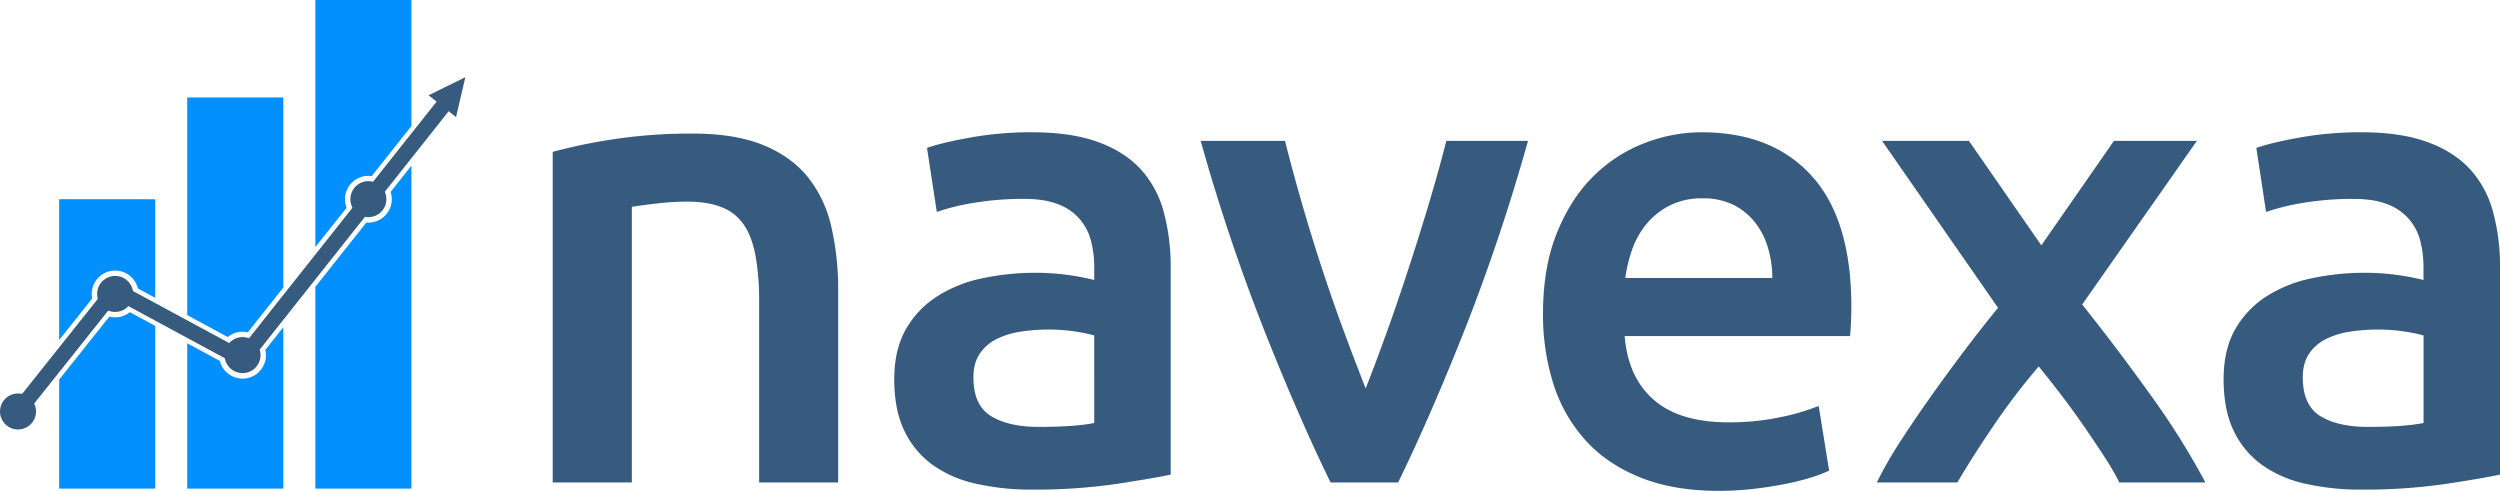 <svg id="Layer_1" data-name="Layer 1" xmlns="http://www.w3.org/2000/svg" viewBox="0 0 1419.88 278.81"><defs><style>.cls-1{fill:#028fff;}.cls-2{fill:#375b7f;}</style></defs><path class="cls-1" d="M67,173.67l-.23.29c.18,0,.34-.1.5-.15Z"/><path class="cls-1" d="M73.73,177.29a13.2,13.2,0,0,1-11.61,2.52L33.6,215.62V277.5H88.16V185.09Z"/><path class="cls-1" d="M33.6,113.12v80l18.76-23.56a13.92,13.92,0,0,1-.25-2.61,13.29,13.29,0,0,1,26.21-3.1l9.84,5.31v-56Z"/><path class="cls-1" d="M150.71,198.73a13.08,13.08,0,0,1,.34,3,13.29,13.29,0,0,1-26.18,3.25l-18.52-10V277.5h54.56V185.86Z"/><path class="cls-1" d="M135.84,194.91l.09-.13-.2.07Z"/><path class="cls-1" d="M106.35,55.36V179l23,12.42a13.16,13.16,0,0,1,11.39-2.66l20.18-25.46V55.36Z"/><path class="cls-1" d="M221.86,109a13.29,13.29,0,0,1-12.64,17.43c-.38,0-.76,0-1.13-.06l-29,36.56V277.5h54.57V94.1Z"/><path class="cls-1" d="M202.45,110.88l3.06-3.86A7.21,7.21,0,0,0,202.45,110.88Z"/><path class="cls-1" d="M179.1,0V140.33L196.85,118a13.14,13.14,0,0,1-.93-4.83,13.31,13.31,0,0,1,13.3-13.3,13.14,13.14,0,0,1,1.89.15l22.56-28.46V0Z"/><polygon class="cls-2" points="13.66 236.42 6.8 230.96 64.04 159.1 136.53 198.27 250.58 54.41 257.45 59.86 138.83 209.48 66.33 170.31 13.66 236.42"/><circle class="cls-2" cx="65.4" cy="166.93" r="10.23"/><circle class="cls-2" cx="10.23" cy="233.69" r="10.23"/><circle class="cls-2" cx="137.75" cy="201.68" r="10.23"/><circle class="cls-2" cx="209.22" cy="113.12" r="10.23"/><polygon class="cls-2" points="259.02 66.52 243.4 54.11 264.29 43.85 259.02 66.52"/><path class="cls-2" d="M313.91,86.26a299.32,299.32,0,0,1,33.76-7.05,290.54,290.54,0,0,1,46-3.34q23.74,0,39.7,6.49t25.42,18.18a69.6,69.6,0,0,1,13.35,28.2,157.3,157.3,0,0,1,3.9,36.17V274H431.15V172a147.32,147.32,0,0,0-2-26.53q-2-10.94-6.67-17.8a26.67,26.67,0,0,0-12.62-10q-8-3.15-19.48-3.16a149.74,149.74,0,0,0-17.8,1.12q-9.28,1.11-13.73,1.85V274H313.91Z"/><path class="cls-2" d="M586.22,75.13q22.26,0,37.47,5.56T648,96.27a58.35,58.35,0,0,1,13,24.31,118.78,118.78,0,0,1,3.9,31.35V269.54q-10.39,2.22-31.35,5.38a322.05,322.05,0,0,1-47.31,3.15,141.69,141.69,0,0,1-31.9-3.34A67,67,0,0,1,529.65,264a50.58,50.58,0,0,1-16-19.29q-5.76-11.87-5.75-29.31,0-16.69,6.49-28.2a53.34,53.34,0,0,1,17.63-18.73,76.07,76.07,0,0,1,25.78-10.39,145.28,145.28,0,0,1,30.61-3.16,140.23,140.23,0,0,1,15.58.93A144.89,144.89,0,0,1,621.47,159v-7.42a58.49,58.49,0,0,0-1.85-14.85,30.94,30.94,0,0,0-6.5-12.42,30.34,30.34,0,0,0-12.24-8.35q-7.61-3-19.11-3a169,169,0,0,0-28.57,2.23,124.66,124.66,0,0,0-21.14,5.19L526.49,84q8.53-3,24.86-5.93A194.71,194.71,0,0,1,586.22,75.13Zm3.71,167.32q20.77,0,31.54-2.22V190.51a87.4,87.4,0,0,0-10.76-2.22,99.34,99.34,0,0,0-15.58-1.12,102.59,102.59,0,0,0-15,1.12,46.82,46.82,0,0,0-13.73,4.08,24.91,24.91,0,0,0-9.83,8.34q-3.7,5.39-3.71,13.55,0,15.94,10,22.07T589.93,242.45Z"/><path class="cls-2" d="M755.69,274q-18.62-38.2-38.18-87.75A1110.47,1110.47,0,0,1,681.93,80h47.88q4.1,16.33,9.49,35.06t11.55,37.47q6.15,18.75,12.67,36.36t12.11,31.72q5.58-14.09,11.92-31.72T800,152.48q6.13-18.72,11.73-37.47T821.45,80h46.39a1110.47,1110.47,0,0,1-35.58,106.29Q812.7,235.77,794.08,274Z"/><path class="cls-2" d="M876.36,177.9q0-25.6,7.6-44.89t20.22-32.1a83.7,83.7,0,0,1,28.94-19.29,89.75,89.75,0,0,1,33.39-6.49q40.07,0,62.52,24.85t22.44,74.21q0,3.7-.18,8.34t-.56,8.35h-128q1.86,23.37,16.51,36.18t42.48,12.8a139.65,139.65,0,0,0,29.87-3,122.78,122.78,0,0,0,21.33-6.31l5.94,36.73a71.69,71.69,0,0,1-10.21,3.9,145.15,145.15,0,0,1-14.84,3.71q-8.34,1.66-18,2.78a171.8,171.8,0,0,1-19.66,1.11q-25.6,0-44.52-7.6t-31.17-21.15a86.71,86.71,0,0,1-18.18-31.91A130.18,130.18,0,0,1,876.36,177.9Zm130.22-20a59,59,0,0,0-2.6-17.62,42.41,42.41,0,0,0-7.6-14.47,36.09,36.09,0,0,0-12.25-9.65,39.15,39.15,0,0,0-17.25-3.52,40.26,40.26,0,0,0-18.18,3.89,41.4,41.4,0,0,0-13.17,10.21,46.67,46.67,0,0,0-8.35,14.47,78.24,78.24,0,0,0-4.08,16.69Z"/><path class="cls-2" d="M1159.38,139.36,1200.62,80h47.11l-65.15,92.94q20.42,25.65,39.15,51.84A425.69,425.69,0,0,1,1252.56,274h-48.89a149.22,149.22,0,0,0-8.73-15q-5.34-8.18-11.42-17t-12.72-17.52q-6.63-8.69-12.9-16.36a372.24,372.24,0,0,0-25.52,33.46q-12.47,18.31-20.67,32.44h-45.77a228.74,228.74,0,0,1,13.51-23.54q8-12.37,17.17-25.28t18.89-25.82q9.73-12.9,19.28-24.55L1068.91,80h49.34Z"/><path class="cls-2" d="M1341.23,75.13q22.26,0,37.47,5.56T1403,96.27a58.35,58.35,0,0,1,13,24.31,118.78,118.78,0,0,1,3.9,31.35V269.54q-10.39,2.22-31.35,5.38a322,322,0,0,1-47.3,3.15,141.72,141.72,0,0,1-31.91-3.34A67,67,0,0,1,1284.65,264a50.58,50.58,0,0,1-16-19.29q-5.75-11.87-5.75-29.31,0-16.69,6.49-28.2a53.34,53.34,0,0,1,17.63-18.73,76.07,76.07,0,0,1,25.78-10.39,145.28,145.28,0,0,1,30.61-3.16,140.09,140.09,0,0,1,15.58.93,144.54,144.54,0,0,1,17.44,3.16v-7.42a58.49,58.49,0,0,0-1.85-14.85,30.81,30.81,0,0,0-6.5-12.42,30.34,30.34,0,0,0-12.24-8.35q-7.61-3-19.11-3a168.85,168.85,0,0,0-28.56,2.23,125.05,125.05,0,0,0-21.15,5.19L1281.49,84q8.54-3,24.86-5.93A194.82,194.82,0,0,1,1341.23,75.13Zm3.71,167.32q20.76,0,31.53-2.22V190.51a87.4,87.4,0,0,0-10.76-2.22,99.25,99.25,0,0,0-15.58-1.12,102.59,102.59,0,0,0-15,1.12,46.67,46.67,0,0,0-13.72,4.08,24.94,24.94,0,0,0-9.84,8.34q-3.7,5.39-3.7,13.55,0,15.94,10,22.07T1344.94,242.45Z"/></svg>